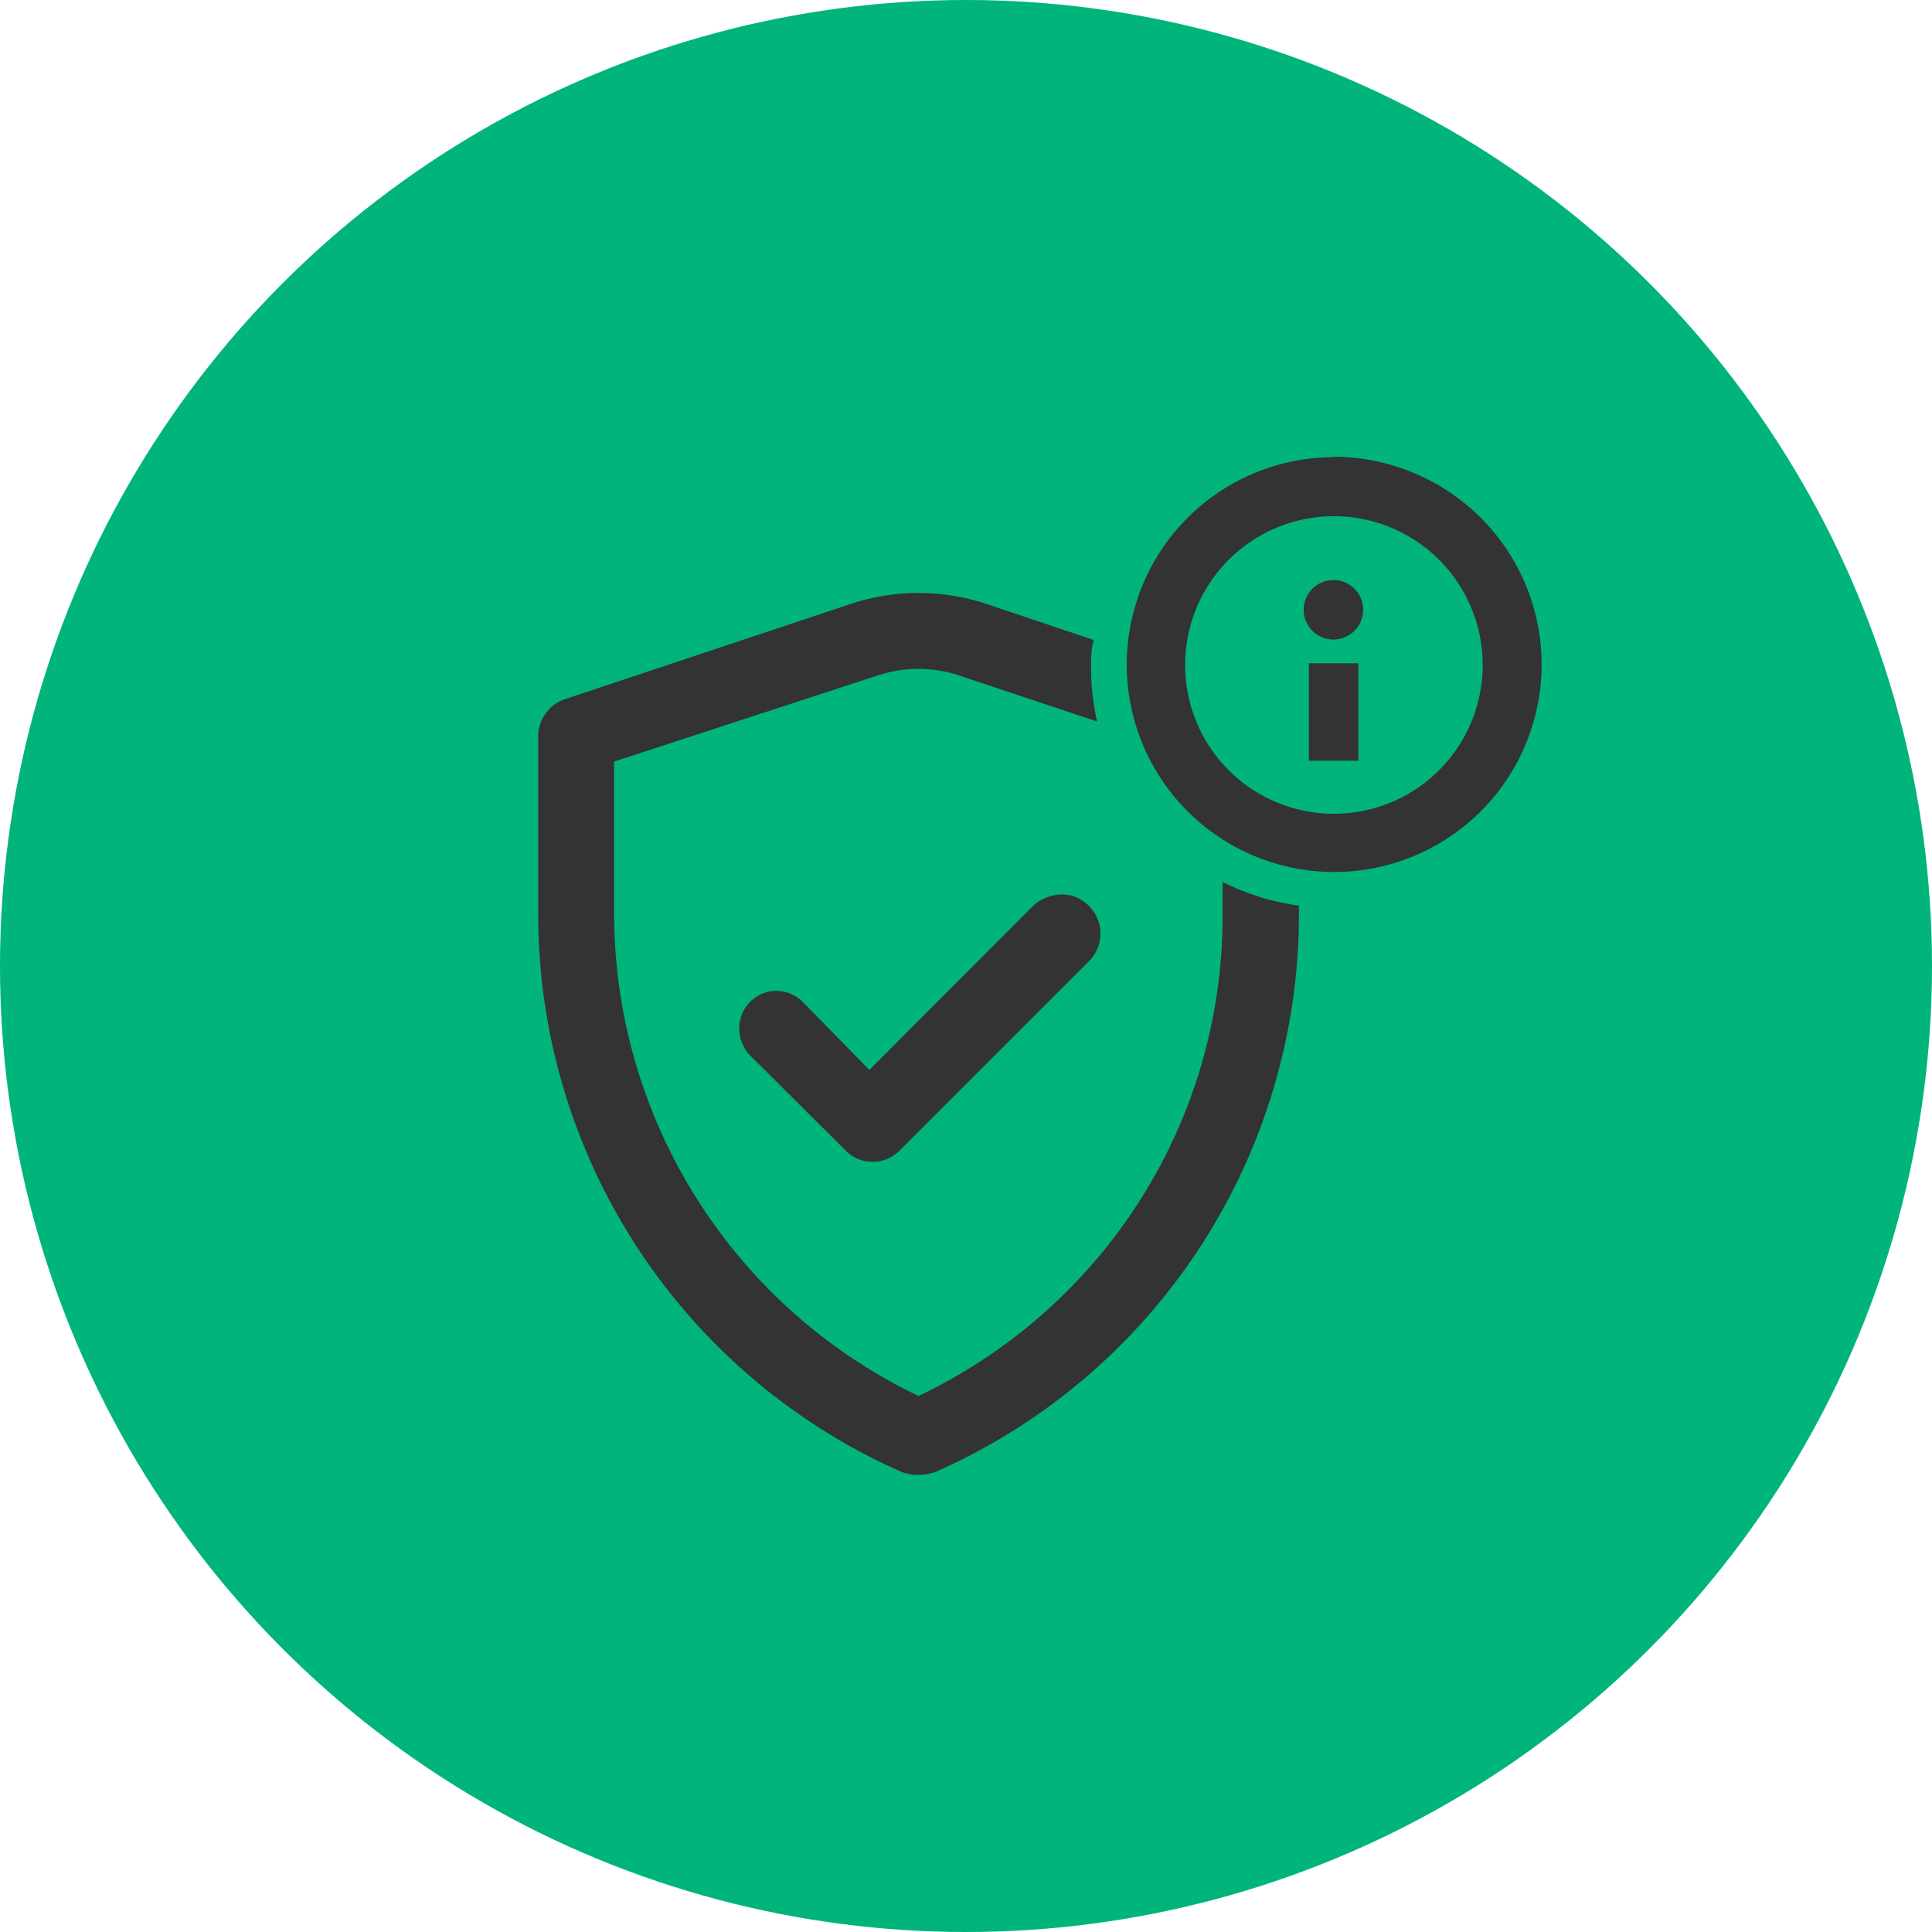 <svg xmlns="http://www.w3.org/2000/svg" viewBox="0 0 44.8 44.8"><defs><style>.cls-1{fill:#00b47c;}.cls-2{fill:#333;}</style></defs><title>Recurso 38</title><g id="Capa_2" data-name="Capa 2"><g id="Colors"><circle class="cls-1" cx="22.4" cy="22.4" r="22.4"/><path class="cls-2" d="M30.92,10.6A4.81,4.81,0,1,0,34.33,12a4.85,4.85,0,0,0-3.41-1.41Zm0,8.27a3.45,3.45,0,1,1,2.44-1,3.45,3.45,0,0,1-2.44,1Z"/><rect class="cls-2" x="30.35" y="15.38" width="1.15" height="2.26"/><circle class="cls-2" cx="30.92" cy="14.14" r="0.69"/><path class="cls-2" d="M18.65,23.27A.87.87,0,0,0,17.8,23a.88.88,0,0,0-.63.62.91.91,0,0,0,.23.86l2.21,2.2a.85.85,0,0,0,.62.26.88.88,0,0,0,.63-.26l4.41-4.41a.91.91,0,0,0,.21-.88.93.93,0,0,0-.66-.63,1,1,0,0,0-.88.26l-3.78,3.79Z"/><path class="cls-2" d="M28.35,20.45v.75a12.28,12.28,0,0,1-1.9,6.61,12.41,12.41,0,0,1-5.15,4.56A12.42,12.42,0,0,1,14.24,21.2V17.66l6.12-2a3,3,0,0,1,1.87,0l3.21,1.07a5.61,5.61,0,0,1-.14-1.24c0-.22,0-.44.06-.65l-2.56-.86a5,5,0,0,0-3,0l-6.72,2.24a.88.88,0,0,0-.43.33.87.87,0,0,0-.17.51V21.2a14.13,14.13,0,0,0,8.4,12.92,1,1,0,0,0,.42.08,1.2,1.2,0,0,0,.42-.08,14.13,14.13,0,0,0,8.4-12.92V21A5.59,5.59,0,0,1,28.35,20.45Z"/></g></g></svg>